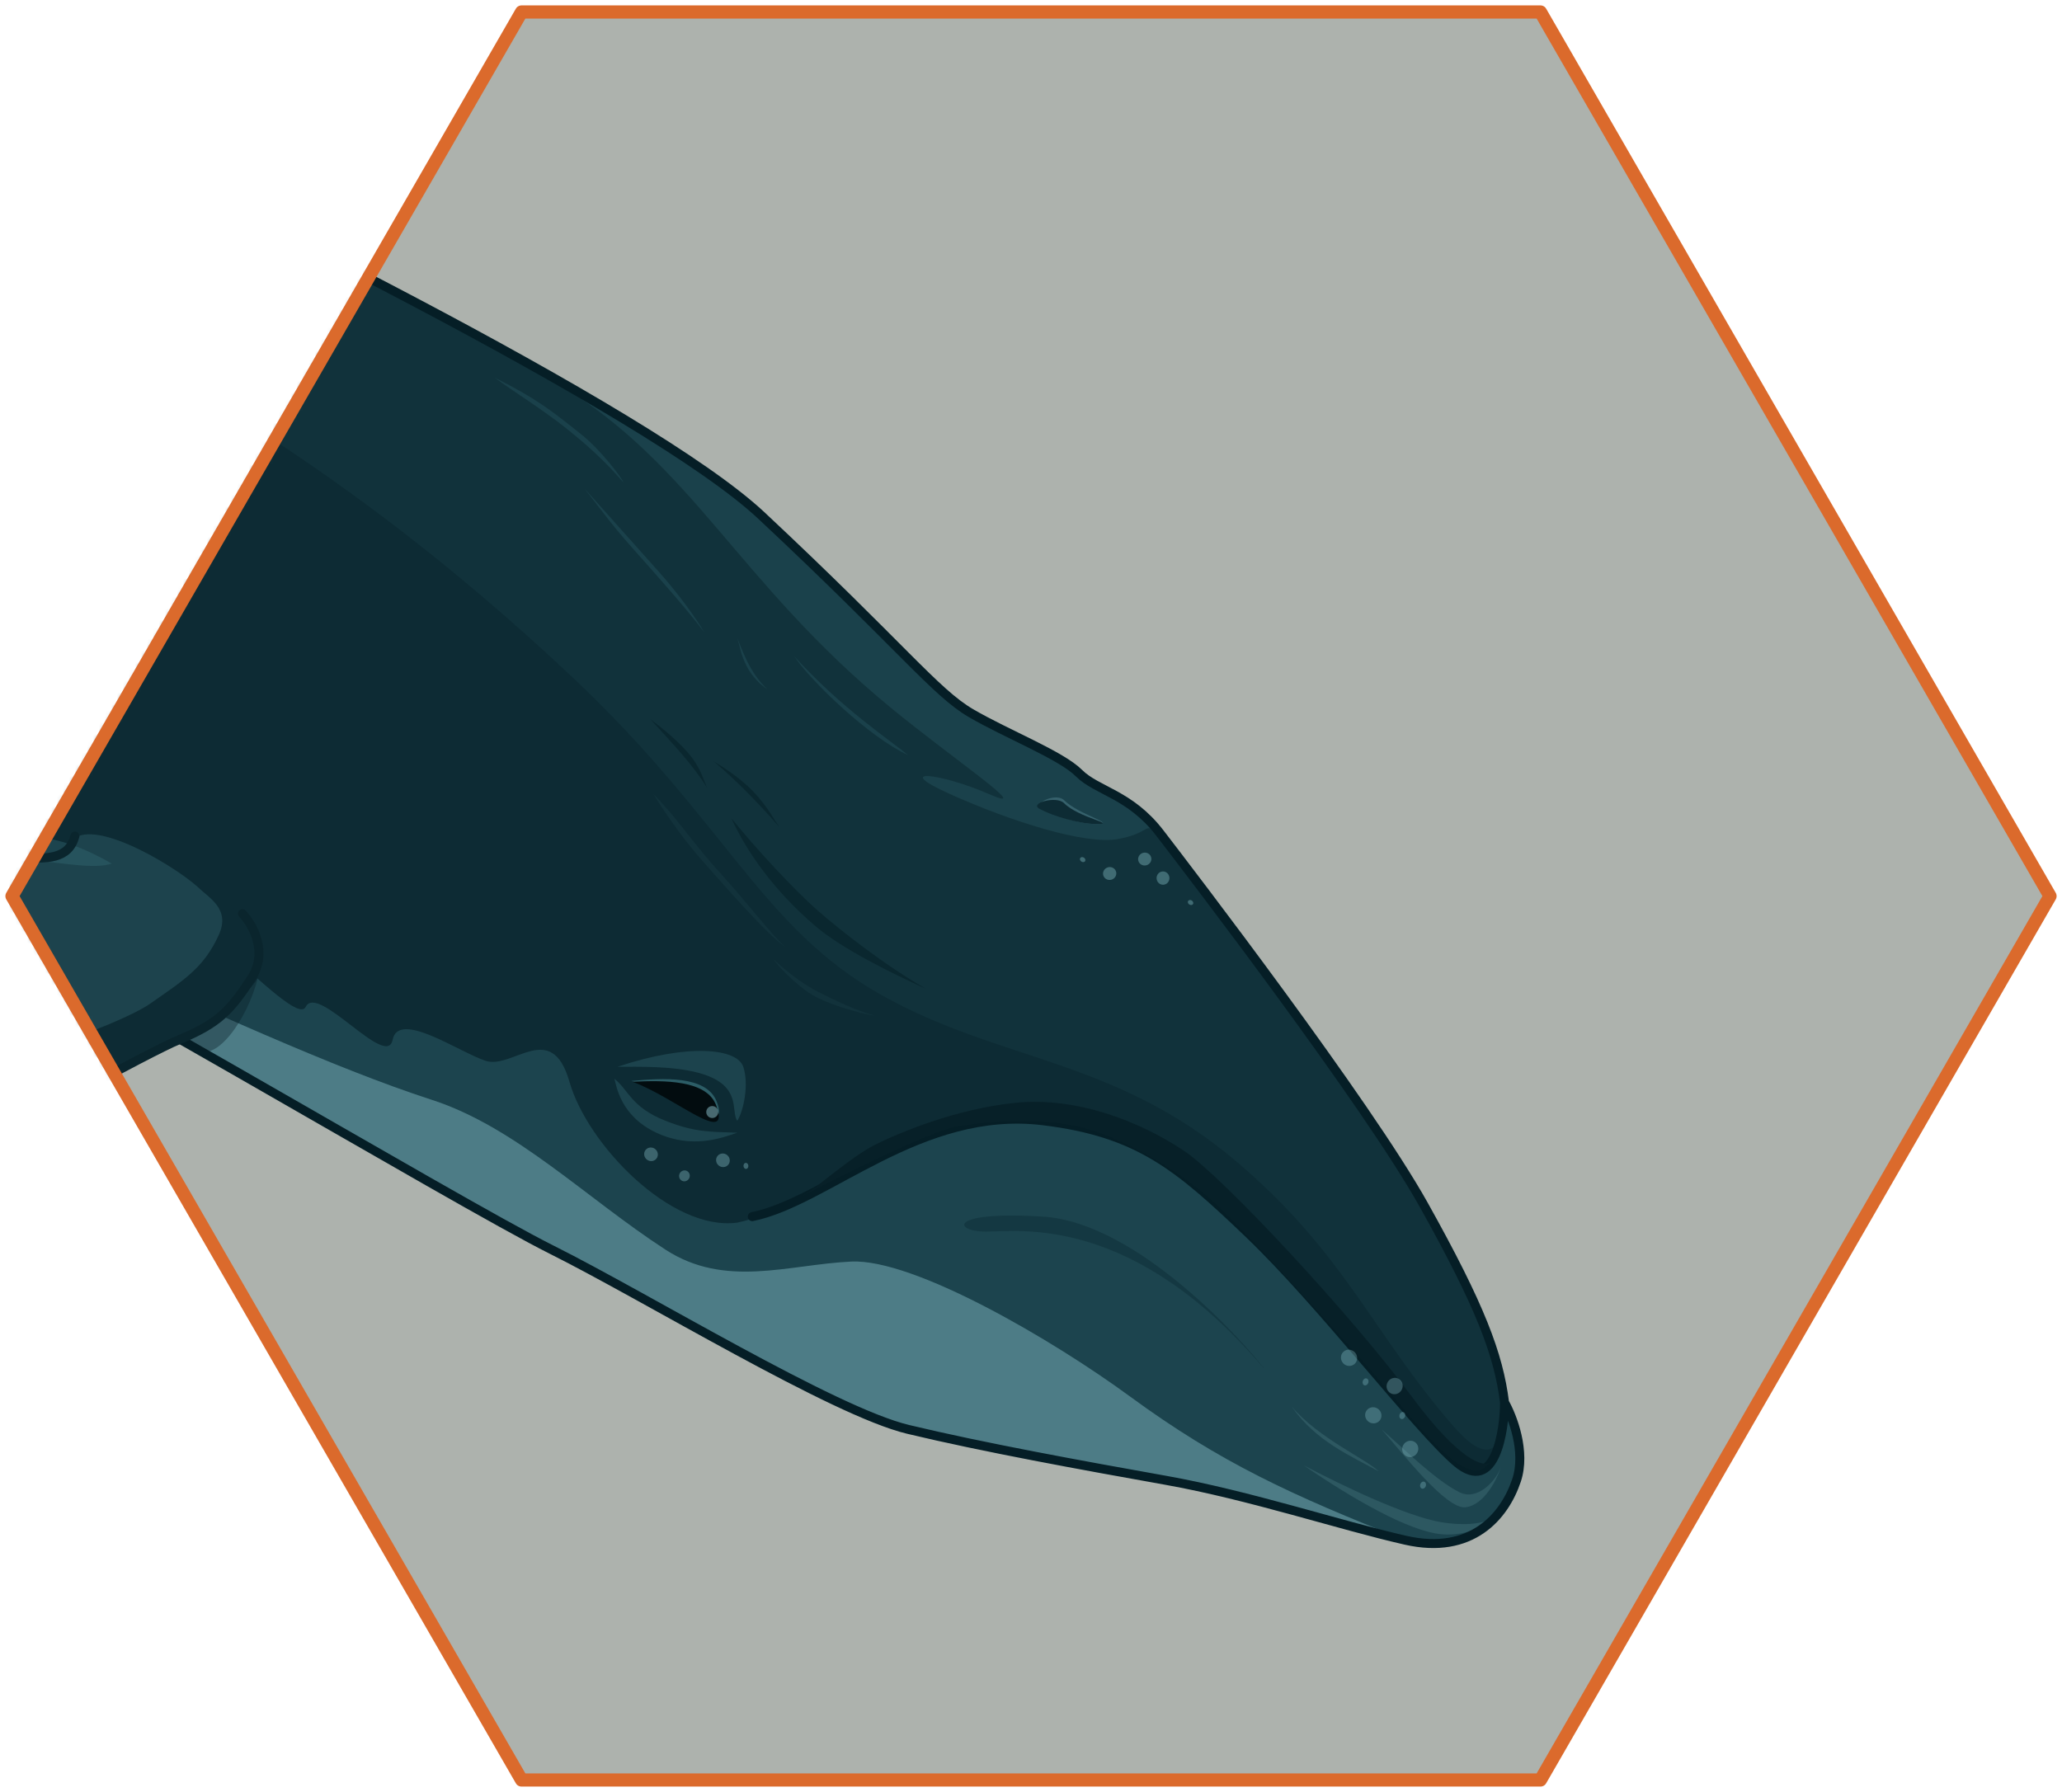 <svg width="344" height="299" viewBox="0 0 344 299" fill="none" xmlns="http://www.w3.org/2000/svg">
<path opacity="0.5" d="M255.892 2H88.108C87.316 2 86.588 2.428 86.181 3.113L2.289 148.387C1.904 149.072 1.904 149.907 2.289 150.613L86.181 295.887C86.567 296.572 87.316 297 88.108 297H255.892C256.684 297 257.412 296.572 257.819 295.887L341.711 150.613C342.096 149.928 342.096 149.093 341.711 148.387L257.819 3.113C257.433 2.428 256.684 2 255.892 2Z" fill="#5D665C"/>
<mask id="mask0_320_202" style="mask-type:alpha" maskUnits="userSpaceOnUse" x="2" y="2" width="340" height="295">
<path d="M255.892 2H88.108C87.316 2 86.588 2.428 86.181 3.113L2.289 148.387C1.904 149.072 1.904 149.907 2.289 150.613L86.181 295.887C86.567 296.572 87.316 297 88.108 297H255.892C256.684 297 257.412 296.572 257.819 295.887L341.711 150.613C342.096 149.928 342.096 149.093 341.711 148.387L257.819 3.113C257.433 2.428 256.684 2 255.892 2Z" fill="#5D665C"/>
</mask>
<g mask="url(#mask0_320_202)">
<path d="M127 86C108.2 68.4 34.167 32 -0.5 16L-20.5 146C6 158.5 76 200.5 92 208.5C108 216.5 139 235.5 151.5 238.5C164 241.5 180.5 244.5 194.5 247C208.5 249.5 223.5 254.5 234.5 257C245.5 259.5 251 253 253 247C254.6 242.2 252.333 236.333 251 234C250 226 247 218 237.5 201C228 184 198.5 145.5 193.5 139C188.5 132.5 183 132 180 129C177 126 168 122.5 162 119C156 115.5 150.5 108 127 86Z" fill="#0D2B34"/>
<path d="M120 145.5C115.6 140.7 113 136.5 109 132.5C111.5 136.5 114.3 140.4 117.5 144C120.7 147.6 128 156 131 158C129 156.329 124.4 150.3 120 145.5Z" fill="#12323B"/>
<path d="M136.5 165.5C133.443 163.972 130.167 161.167 129 160C129.833 161.333 133.103 164.562 135.5 166C138 167.5 143 169 146 169.5C142.5 168.5 139.5 167 136.5 165.5Z" fill="#12323B"/>
<path opacity="0.1" d="M127 86C108.2 68.4 34.167 32 -0.5 16L-8 41.5C21.833 59.667 53.439 73.413 95.5 113C121 137 127 154.75 147 166C167 177.25 186 176.5 206.5 194C224.518 209.381 229 222.5 242.5 238C250.159 246.794 251 238.5 251 234C250 226 247 218 237.5 201C228 184 198.5 145.5 193.5 139C188.5 132.5 183 132 180 129C177 126 168 122.5 162 119C156 115.5 150.5 108 127 86Z" fill="#3B747E"/>
<path opacity="0.35" d="M253 247C254.6 242.2 252.333 236.333 251 234C251 238.5 249.5 249.5 243 244C236.5 238.5 220.5 217.5 208.5 206C196.5 194.5 189.913 188.941 174 187C153.5 184.5 135.5 201.5 123 204C112 205.5 98 191 95 180.5C92 170 85.5 178.5 81 177C76.5 175.5 66.5 168.5 65.5 173.5C64.5 178.5 53 164 51 168C49 172 28 145.5 10.5 140.5C-3.5 136.5 -19 141.667 -20.5 146C6 158.5 76 200.5 92 208.5C108 216.5 139 235.5 151.5 238.5C164 241.5 180.5 244.5 194.5 247C208.5 249.5 223.5 254.5 234.5 257C245.5 259.5 251 253 253 247Z" fill="#3B747E"/>
<g opacity="0.23">
<path d="M148.5 118C123 97 115.571 77.5 93 64L113 75.5L131 89.5L139.5 98L160.5 118L169 122.5L178 127.5L181 129.5L189 134.5L192.5 138.5C191 137.5 191.444 139.101 186.5 140C181 141 168.5 137 158.5 132.5C148.5 128 157 129 165 132.5C173 136 158.999 126.647 148.5 118Z" fill="#3B747E"/>
<path d="M151.5 126C148.5 123.5 140.5 118.3 132.5 109.5C135.333 113.723 145 123 151.5 126Z" fill="#3B747E"/>
<path d="M110 95.5C113.2 99.1 116 103 117.5 105.5C114.5 101.5 108.349 94.642 106 92C102 87.5 101 86 97.5 81.5C101.5 86 106.8 91.9 110 95.5Z" fill="#3B747E"/>
<path d="M82.5 63C89.5 66.5 92 68.5 97 72.5C100.242 75.093 103.833 79.833 104 80.5C101 77 98 74.3 94.5 71.5C90.597 68.378 85.667 65.333 82.5 63Z" fill="#3B747E"/>
<path d="M128 115C124.897 112.072 123.782 108.216 123 106.5C123.5 108 123.5 109 124.532 111.075C125.49 113.004 127 114.333 128 115Z" fill="#3B747E"/>
</g>
<path opacity="0.42" d="M194.5 247C208.5 249.5 223.5 254.5 234.5 257C215.5 249.5 203.5 244 188.5 233C175.686 223.603 152.5 210 142 210.5C131.5 211 121 215.001 111 208.5C97.743 199.883 86.005 188.025 72 183.5C39.5 173 -19 141.667 -20.5 146C6 158.5 76 200.5 92 208.5C108 216.5 139 235.5 151.5 238.5C164 241.5 180.5 244.5 194.5 247Z" fill="#91CBD4"/>
<path opacity="0.45" d="M174 203C190 204 208 224.5 211 228.5C189 202.5 170 205.5 164.5 205.5C159 205.5 158 202 174 203Z" fill="#0D2B34"/>
<path opacity="0.24" d="M182.999 137.5C180.087 137.5 176.166 136.167 174 135C172 134.041 176.225 132.225 177.5 133.5C179.999 136 186.498 137.5 182.999 137.5Z" fill="#91CBD4"/>
<path d="M183 137.5C180.088 137.5 175.667 136.167 173.501 135C171.501 134.041 176.226 132.725 177.501 134C180 136.5 186.499 137.5 183 137.5Z" fill="#0D2B34"/>
<path d="M105.351 180.365C110.585 179.87 117.765 179.426 119.523 183.702C122.349 190.577 110.5 182 105.351 180.365Z" fill="#2C5D66"/>
<path d="M105.5 180.5C110.752 180.252 117.945 180.145 119.5 184.499C122 191.499 112.5 183 105.5 180.5Z" fill="#020C0F"/>
<g opacity="0.33">
<path d="M116.5 179C112.179 177.847 106.667 178 103 178C115 174 122.987 174.963 124 178C125 181 124 185.5 123 187C121.833 185.5 124 181 116.5 179Z" fill="#3B747E"/>
<path d="M109.5 189C103.5 186.2 102.833 181.166 102.5 180C104.872 181.834 105.233 184.718 111 187C115.772 188.889 118.211 188.842 123 189C120.5 189.834 115.5 191.8 109.5 189Z" fill="#3B747E"/>
</g>
<g opacity="0.34">
<path d="M240.5 254C234.582 253.014 223.834 247.834 217.5 244.5C225.5 250 235 255.5 240.5 256C244.424 256.357 248 254.667 249.5 253C247.5 254.528 243.5 254.5 240.5 254Z" fill="#4E7D86"/>
<path d="M243.5 249C246.407 250.454 249.667 247.167 250.5 244.5C249.834 246.667 247.7 251.1 244.5 251.5C241.3 251.9 234 242.5 230.5 238.5C234.5 242 239.5 247 243.5 249Z" fill="#4E7D86"/>
<path d="M230 245.5C228 243.5 220 240 215.518 234.725C219.5 240.5 225.5 243 230 245.5Z" fill="#4E7D86"/>
</g>
<path d="M251 234C250 226 247 218 237.5 201C228 184 198.5 145.5 193.5 139C188.5 132.5 183 132 180 129C177 126 168 122.5 162 119C156 115.5 150.5 108 127 86C108.2 68.4 34.167 32 -0.5 16L-20.5 146C6 158.5 76 200.5 92 208.5C108 216.5 139 235.5 151.5 238.5C164 241.5 180.5 244.5 194.5 247C208.5 249.5 223.5 254.5 234.5 257C245.5 259.5 251 253 253 247C254.6 242.2 252.333 236.333 251 234ZM251 234C251 238.5 249.5 249.5 243 244C236.5 238.5 220.5 217.5 208.5 206C196.5 194.5 189.913 188.941 174 187C153.5 184.5 138 200.5 125.5 203" stroke="#051E26" stroke-width="1.5" stroke-linecap="round" stroke-linejoin="round"/>
<path opacity="0.37" d="M34.5 175.5C38.5 174.885 43.5 165.5 43.5 159.5L24 166C28.333 167.833 30.5 176.115 34.5 175.5Z" fill="#071D24"/>
<path d="M41.5 164C44.7 160.4 41.833 155.833 40 154C37.662 150.5 23.5 137.5 21 143C18.5 148.5 4 142 -15.5 143C-31.1 143.8 -18.667 177 -10.5 193.5C0.667 187.666 24.3 175.5 29.5 173.5C36 171 37.5 168.5 41.5 164Z" fill="#0D2B34" stroke="#0D2B34" stroke-width="1.5"/>
<path opacity="0.39" d="M36.5 156C38.493 151.615 34.833 149.834 33 148C28.5 144 14 135.501 11.5 141.001C9 146.501 3.999 142.001 -15.501 143.001C-31.101 143.801 -32.167 162 -24 178.5C-8 182 20 171 25 167.5C30.705 163.507 34 161.5 36.5 156Z" fill="#376974"/>
<path d="M40.443 152.439C42.284 154.417 44.723 158.968 41.949 163.224C38.434 168.617 36.425 170.773 29.896 173.469C24.673 175.626 0.935 188.747 -10.281 195.038C-18.483 177.244 -36.467 142.401 -20.798 141.538C-1.212 140.46 10.491 147.049 12.5 139.5" stroke="#0A252D" stroke-width="1.5" stroke-linecap="round"/>
<path opacity="0.49" d="M119.822 185.549C119.822 186.101 119.375 186.549 118.822 186.549C118.27 186.549 117.822 186.101 117.822 185.549C117.822 184.997 118.27 184.549 118.822 184.549C119.375 184.549 119.822 184.997 119.822 185.549Z" fill="#91CBD4"/>
<path d="M108.5 120C112.5 124.4 115.5 127.5 118 131.5C117.5 130.5 117 128.5 115.5 126.5C113.625 124 110.5 121.5 108.5 120Z" fill="#0A272F"/>
<path d="M136 154.5C129 148.5 124.5 142 122 136.5C126 141.5 132.5 148.5 136.5 152C140.125 155.172 147.5 161 154.5 165C149 162.5 140.556 158.405 136 154.5Z" fill="#0A272F"/>
<path d="M119 127C123.4 130.6 128.167 135.833 130 138C129 136.5 128.32 135.144 126.457 132.942C124.408 130.521 121.5 128.5 119 127Z" fill="#0A272F"/>
<path d="M235.5 233C243.5 243.8 247.5 244.833 248.5 244C245 249.5 236 237 229 229C222 221 211 209 204 202C197 195 186.5 189.5 180 188C173.5 186.5 165 187 159.5 188C155.1 188.8 140.667 196 134 199.5C136.5 198 142 193 146 191C150 189 159.5 185 169.5 184C179.5 183 190 187 197.5 192C204.012 196.341 225.5 219.5 235.5 233Z" fill="#072028"/>
<g opacity="0.36">
<path d="M124.038 194.567C124.017 194.288 124.181 194.049 124.405 194.031C124.629 194.014 124.827 194.226 124.848 194.504C124.87 194.783 124.705 195.023 124.482 195.04C124.258 195.057 124.06 194.846 124.038 194.567Z" fill="#91CBD4"/>
<path d="M119.879 194.454C119.393 194.039 119.325 193.321 119.727 192.851C120.128 192.381 120.847 192.336 121.333 192.751C121.819 193.166 121.887 193.883 121.486 194.353C121.084 194.824 120.365 194.869 119.879 194.454Z" fill="#91CBD4"/>
<path d="M113.376 195.836C113.584 195.374 114.114 195.162 114.561 195.363C115.007 195.564 115.2 196.101 114.992 196.562C114.784 197.024 114.254 197.236 113.807 197.035C113.361 196.834 113.168 196.297 113.376 195.836Z" fill="#91CBD4"/>
<path d="M107.879 193.454C107.393 193.039 107.325 192.321 107.727 191.851C108.128 191.381 108.847 191.336 109.333 191.751C109.819 192.166 109.887 192.883 109.486 193.353C109.084 193.824 108.365 193.869 107.879 193.454Z" fill="#91CBD4"/>
</g>
<path opacity="0.37" d="M181.026 143.693C181.143 143.512 181.055 143.248 180.83 143.102C180.605 142.956 180.328 142.984 180.212 143.165C180.095 143.346 180.182 143.61 180.407 143.756C180.632 143.902 180.909 143.874 181.026 143.693Z" fill="#91CBD4"/>
<path opacity="0.37" d="M199.026 150.855C199.143 150.674 199.055 150.41 198.83 150.264C198.605 150.118 198.328 150.147 198.212 150.327C198.095 150.508 198.182 150.772 198.407 150.918C198.632 151.064 198.909 151.036 199.026 150.855Z" fill="#91CBD4"/>
<path opacity="0.37" d="M195.094 146.473C195.069 145.86 194.57 145.382 193.978 145.406C193.386 145.429 192.926 145.944 192.95 146.557C192.974 147.17 193.474 147.648 194.066 147.625C194.658 147.602 195.118 147.086 195.094 146.473Z" fill="#91CBD4"/>
<path opacity="0.37" d="M185.42 146.783C186.009 146.614 186.354 146.014 186.191 145.444C186.027 144.874 185.417 144.549 184.828 144.718C184.239 144.887 183.894 145.487 184.058 146.057C184.221 146.627 184.832 146.952 185.42 146.783Z" fill="#91CBD4"/>
<path opacity="0.37" d="M191.272 144.371C191.861 144.201 192.206 143.602 192.042 143.032C191.879 142.462 191.269 142.137 190.68 142.306C190.091 142.475 189.746 143.074 189.909 143.644C190.073 144.215 190.683 144.54 191.272 144.371Z" fill="#91CBD4"/>
<g opacity="0.31">
<path d="M227.997 230C227.743 229.917 227.453 230.108 227.351 230.424C227.248 230.741 227.371 231.064 227.625 231.146C227.88 231.228 228.169 231.038 228.272 230.722C228.374 230.405 228.251 230.082 227.997 230Z" fill="#91CBD4"/>
<path d="M234.132 235.615C233.877 235.533 233.588 235.723 233.485 236.039C233.383 236.356 233.506 236.679 233.76 236.761C234.015 236.844 234.304 236.653 234.407 236.337C234.509 236.02 234.386 235.697 234.132 235.615Z" fill="#91CBD4"/>
<path d="M237.589 247.231C237.334 247.149 237.045 247.339 236.943 247.656C236.84 247.972 236.963 248.296 237.217 248.378C237.472 248.46 237.761 248.27 237.864 247.953C237.966 247.636 237.843 247.313 237.589 247.231Z" fill="#91CBD4"/>
<path d="M227.955 235.39C227.55 236.005 227.735 236.843 228.37 237.263C229.006 237.682 229.849 237.524 230.255 236.909C230.661 236.294 230.475 235.456 229.84 235.037C229.205 234.617 228.361 234.776 227.955 235.39Z" fill="#91CBD4"/>
<path d="M234.147 241.039C233.735 241.679 233.902 242.522 234.521 242.92C235.139 243.319 235.975 243.123 236.388 242.482C236.8 241.841 236.633 240.999 236.015 240.601C235.396 240.202 234.56 240.398 234.147 241.039Z" fill="#91CBD4"/>
<path d="M233.359 230.076C232.724 229.705 231.897 229.938 231.513 230.596C231.129 231.254 231.333 232.088 231.968 232.459C232.604 232.83 233.431 232.597 233.815 231.94C234.199 231.282 233.995 230.447 233.359 230.076Z" fill="#91CBD4"/>
<path d="M224.111 225.558C223.577 226.065 223.568 226.924 224.091 227.477C224.615 228.029 225.472 228.066 226.007 227.559C226.541 227.053 226.55 226.194 226.027 225.641C225.503 225.089 224.646 225.051 224.111 225.558Z" fill="#91CBD4"/>
</g>
</g>
<path d="M256.99 2H87.01L2 149.52L87.01 297H256.99L342 149.52L256.99 2Z" stroke="#DB6A2C" stroke-width="2.2" stroke-linecap="round" stroke-linejoin="round"/>
</svg>
